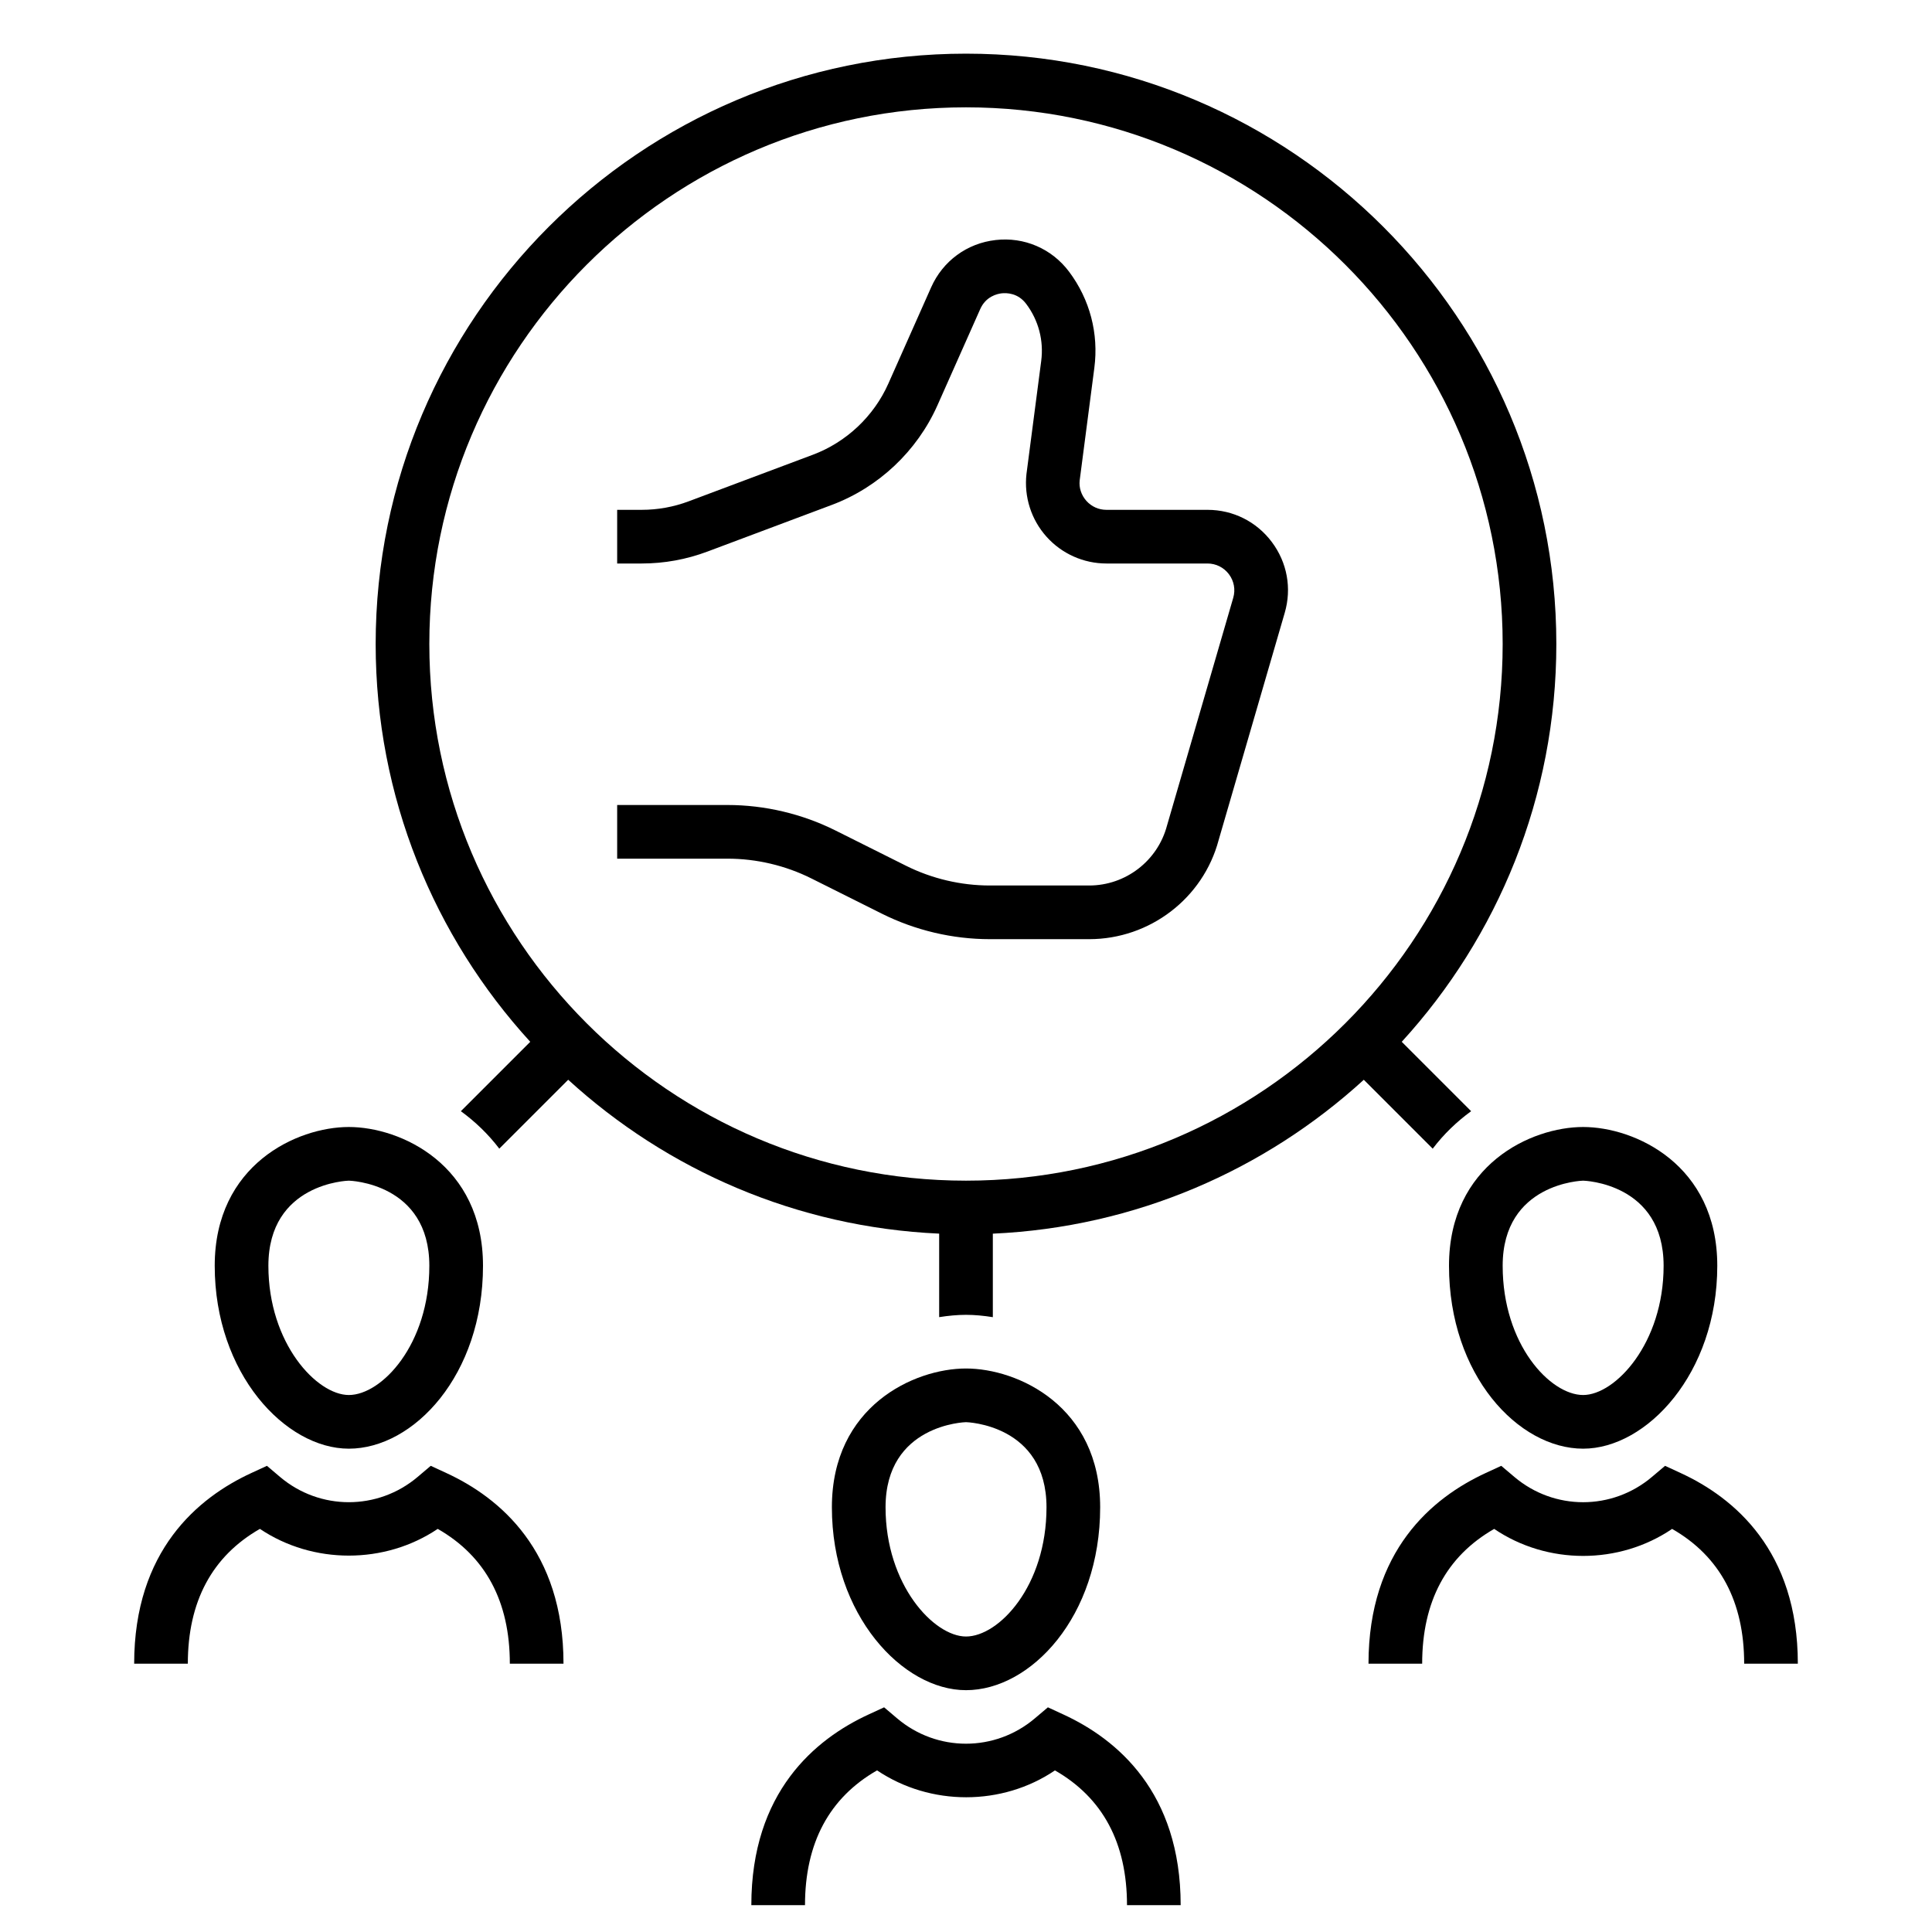 <?xml version="1.0" encoding="utf-8"?>
<!-- Generator: Adobe Illustrator 26.0.1, SVG Export Plug-In . SVG Version: 6.00 Build 0)  -->
<svg version="1.1" xmlns="http://www.w3.org/2000/svg" xmlns:xlink="http://www.w3.org/1999/xlink" x="0px" y="0px" width="72px"
	 height="72px" viewBox="0 0 72 72" style="enable-background:new 0 0 72 72;" xml:space="preserve">
<style type="text/css">
	.st0{fill:none;}
	.st1{display:none;}
	.st2{display:inline;}
	.st3{fill:#007AC3;}
	.st4{fill:#E5202E;}
	.st5{fill:#85BC20;}
	.st6{display:inline;fill:#85BC20;}
	.st7{display:inline;fill:#E5202E;}
	.st8{display:inline;fill:#007AC3;}
</style>
<g id="transparant_background">
	<g id="a">
		<rect class="st0" width="72" height="72"/>
	</g>
</g>
<g id="basic__x2B__medium_icon">
	<path d="M40.59,35h-3.701c-1.39,0-2.782-0.329-4.025-0.95l-2.622-1.311C29.275,32.255,28.192,32,27.111,32H23v-2h4.111
		c1.39,0,2.782,0.329,4.025,0.95l2.622,1.311C34.725,32.745,35.808,33,36.889,33h3.701c1.357,0,2.55-0.916,2.899-2.227l2.47-8.494
		c0.089-0.305,0.03-0.625-0.161-0.88C45.607,21.146,45.316,21,44.999,21h-3.765c-0.853,0-1.667-0.364-2.235-1
		c-0.568-0.635-0.84-1.485-0.746-2.332l0.55-4.217c0.099-0.759-0.1-1.514-0.559-2.125c-0.31-0.414-0.736-0.413-0.913-0.395
		c-0.171,0.02-0.591,0.115-0.801,0.588l-1.595,3.588c-0.758,1.704-2.193,3.057-3.939,3.711l-4.626,1.735
		C25.581,20.85,24.754,21,23.912,21H23v-2h0.912c0.602,0,1.192-0.107,1.755-0.318l4.626-1.735c1.247-0.467,2.273-1.434,2.813-2.651
		l1.595-3.588c0.437-0.983,1.336-1.642,2.404-1.763c1.063-0.122,2.092,0.32,2.737,1.181c0.773,1.031,1.108,2.303,0.941,3.583
		l-0.547,4.199c-0.029,0.268,0.06,0.544,0.251,0.759C40.682,18.882,40.946,19,41.234,19h3.765c0.952,0,1.827,0.437,2.398,1.199
		c0.572,0.762,0.748,1.724,0.481,2.639l-2.464,8.472C44.839,33.474,42.852,35,40.59,35z"/>
	<g>
		<path d="M44,71h-2c0-2.315-0.902-4.002-2.685-5.022c-1.965,1.331-4.639,1.338-6.629-0.001C30.903,66.997,30,68.685,30,71h-2
			c0-4.211,2.376-6.188,4.369-7.106l0.579-0.267l0.486,0.412c1.484,1.258,3.646,1.259,5.132-0.001l0.486-0.411l0.578,0.267
			C41.624,64.812,44,66.789,44,71z"/>
		<path d="M36,62.988c-2.364,0-4.998-2.8-4.998-6.816C31.002,52.404,34.068,51,36,51c1.933,0,5,1.404,5,5.172
			C41,60.249,38.415,62.988,36,62.988z M36,53c-0.03,0-2.998,0.086-2.998,3.172c0,2.896,1.805,4.816,2.998,4.816
			c1.223,0,3-1.876,3-4.816C39,53.086,36.03,53,36,53z"/>
	</g>
	<g>
		<path d="M21,62h-2c0-2.315-0.903-4.003-2.687-5.023c-1.974,1.328-4.653,1.328-6.627,0C7.903,57.997,7,59.685,7,62H5
			c0-4.211,2.376-6.188,4.369-7.106l0.579-0.267l0.486,0.412c1.484,1.258,3.647,1.258,5.132,0l0.486-0.412l0.579,0.267
			C18.624,55.812,21,57.789,21,62z"/>
		<path d="M13,53.988c-2.364,0-4.998-2.8-4.998-6.816C8.002,43.404,11.068,42,13,42c1.933,0,5,1.404,5,5.172
			C18,51.249,15.415,53.988,13,53.988z M13,44c-0.03,0-2.998,0.086-2.998,3.172c0,2.896,1.805,4.816,2.998,4.816
			c1.223,0,3-1.876,3-4.816C16,44.086,13.03,44,13,44z"/>
	</g>
	<g>
		<path d="M67,62h-2c0-2.314-0.902-4.001-2.685-5.022c-1.98,1.342-4.65,1.342-6.631,0C53.902,57.998,53,59.685,53,62h-2
			c0-4.211,2.376-6.188,4.369-7.106l0.578-0.267l0.486,0.411c1.486,1.26,3.646,1.26,5.133,0l0.486-0.411l0.578,0.267
			C64.624,55.812,67,57.79,67,62z"/>
		<path d="M58.999,53.988c-2.414,0-4.999-2.739-4.999-6.816C54,43.404,57.066,42,58.999,42s4.999,1.404,4.999,5.172
			C63.998,51.188,61.363,53.988,58.999,53.988z M58.999,44C58.969,44,56,44.086,56,47.172c0,2.94,1.776,4.816,2.999,4.816
			c1.194,0,2.999-1.921,2.999-4.816C61.998,44.086,59.029,44,58.999,44z"/>
	</g>
	<path d="M54.825,41.411l-2.586-2.586C55.815,34.912,58,29.706,58,24c0-12.131-9.869-22-22-22s-22,9.869-22,22
		c0,5.707,2.185,10.912,5.761,14.825l-2.586,2.586c0.528,0.384,1.015,0.847,1.432,1.396l2.568-2.568
		c3.684,3.366,8.512,5.496,13.825,5.735v3.112C35.343,49.032,35.68,49,36,49c0.321,0,0.657,0.032,1,0.087v-3.112
		c5.313-0.239,10.142-2.37,13.825-5.735l2.568,2.568C53.81,42.258,54.298,41.795,54.825,41.411z M36,44c-11.028,0-20-8.972-20-20
		S24.972,4,36,4c11.028,0,20,8.972,20,20S47.028,44,36,44z"/>
</g>
<g id="large_icon" class="st1">
	<path class="st2" d="M40.59,35h-3.701c-1.39,0-2.782-0.329-4.025-0.95l-2.622-1.311C29.275,32.255,28.192,32,27.111,32H23v-2h4.111
		c1.39,0,2.782,0.329,4.025,0.95l2.622,1.311C34.725,32.745,35.808,33,36.889,33h3.701c1.357,0,2.55-0.916,2.899-2.227l2.47-8.494
		c0.089-0.305,0.03-0.625-0.161-0.88C45.607,21.146,45.316,21,44.999,21h-3.765c-0.853,0-1.667-0.364-2.235-1
		c-0.568-0.635-0.84-1.485-0.746-2.332l0.55-4.217c0.099-0.759-0.1-1.514-0.559-2.125c-0.31-0.414-0.736-0.413-0.913-0.395
		c-0.171,0.02-0.591,0.115-0.801,0.588l-1.595,3.588c-0.758,1.704-2.193,3.057-3.939,3.711l-4.626,1.735
		C25.581,20.85,24.754,21,23.912,21H23v-2h0.912c0.602,0,1.192-0.107,1.755-0.318l4.626-1.735c1.247-0.467,2.273-1.434,2.813-2.651
		l1.595-3.588c0.437-0.983,1.336-1.642,2.404-1.763c1.063-0.122,2.092,0.32,2.737,1.181c0.773,1.031,1.108,2.303,0.941,3.583
		l-0.547,4.199c-0.029,0.268,0.06,0.544,0.251,0.759C40.682,18.882,40.946,19,41.234,19h3.765c0.952,0,1.827,0.437,2.398,1.199
		c0.572,0.762,0.748,1.724,0.481,2.639l-2.464,8.472C44.839,33.474,42.852,35,40.59,35z"/>
	<g class="st2">
		<path class="st3" d="M44,71h-2c0-2.315-0.902-4.002-2.685-5.022c-1.965,1.331-4.639,1.338-6.629-0.001
			C30.903,66.997,30,68.685,30,71h-2c0-4.211,2.376-6.188,4.369-7.106l0.579-0.267l0.486,0.412c1.484,1.258,3.646,1.259,5.132-0.001
			l0.486-0.411l0.578,0.267C41.624,64.812,44,66.789,44,71z"/>
		<path class="st3" d="M36,62.988c-2.364,0-4.998-2.8-4.998-6.816C31.002,52.404,34.068,51,36,51c1.933,0,5,1.404,5,5.172
			C41,60.249,38.415,62.988,36,62.988z M36,53c-0.03,0-2.998,0.086-2.998,3.172c0,2.896,1.805,4.816,2.998,4.816
			c1.223,0,3-1.876,3-4.816C39,53.086,36.03,53,36,53z"/>
	</g>
	<g class="st2">
		<path class="st4" d="M21,62h-2c0-2.315-0.903-4.003-2.687-5.023c-1.974,1.328-4.653,1.328-6.627,0C7.903,57.997,7,59.685,7,62H5
			c0-4.211,2.376-6.188,4.369-7.106l0.579-0.267l0.486,0.412c1.484,1.258,3.647,1.258,5.132,0l0.486-0.412l0.579,0.267
			C18.624,55.812,21,57.789,21,62z"/>
		<path class="st4" d="M13,53.988c-2.364,0-4.998-2.8-4.998-6.816C8.002,43.404,11.068,42,13,42c1.933,0,5,1.404,5,5.172
			C18,51.249,15.415,53.988,13,53.988z M13,44c-0.03,0-2.998,0.086-2.998,3.172c0,2.896,1.805,4.816,2.998,4.816
			c1.223,0,3-1.876,3-4.816C16,44.086,13.03,44,13,44z"/>
	</g>
	<g class="st2">
		<path class="st5" d="M67,62h-2c0-2.314-0.902-4.001-2.685-5.022c-1.98,1.342-4.65,1.342-6.631,0C53.902,57.998,53,59.685,53,62h-2
			c0-4.211,2.376-6.188,4.369-7.106l0.578-0.267l0.486,0.411c1.486,1.26,3.646,1.26,5.133,0l0.486-0.411l0.578,0.267
			C64.624,55.812,67,57.79,67,62z"/>
		<path class="st5" d="M58.999,53.988c-2.414,0-4.999-2.739-4.999-6.816C54,43.404,57.066,42,58.999,42s4.999,1.404,4.999,5.172
			C63.998,51.188,61.363,53.988,58.999,53.988z M58.999,44C58.969,44,56,44.086,56,47.172c0,2.94,1.776,4.816,2.999,4.816
			c1.194,0,2.999-1.921,2.999-4.816C61.998,44.086,59.029,44,58.999,44z"/>
	</g>
	<path class="st2" d="M54.825,41.411l-2.586-2.586C55.815,34.912,58,29.706,58,24c0-12.131-9.869-22-22-22s-22,9.869-22,22
		c0,5.707,2.185,10.912,5.761,14.825l-2.586,2.586c0.528,0.384,1.015,0.847,1.432,1.396l2.568-2.568
		c3.684,3.366,8.512,5.496,13.825,5.735v3.112C35.343,49.032,35.68,49,36,49c0.321,0,0.657,0.032,1,0.087v-3.112
		c5.313-0.239,10.142-2.37,13.825-5.735l2.568,2.568C53.81,42.258,54.298,41.795,54.825,41.411z M36,44c-11.028,0-20-8.972-20-20
		S24.972,4,36,4c11.028,0,20,8.972,20,20S47.028,44,36,44z"/>
</g>
<g id="colored_circle" class="st1">
</g>
<g id="primary_illustration" class="st1">
	<path class="st2" d="M49.771,32H38.666c-4.015,0-8.036-0.949-11.628-2.745l-7.865-3.933C16.134,23.803,12.731,23,9.334,23H-3v-4
		H9.334c4.015,0,8.035,0.949,11.627,2.745l7.865,3.933C31.866,27.197,35.269,28,38.666,28h11.104c4.523,0,8.497-3.053,9.662-7.423
		l7.404-25.459c0.355-1.22,0.121-2.502-0.642-3.519S64.267-10,62.996-10H51.703c-2.272,0-4.444-0.971-5.96-2.664
		c-1.516-1.693-2.241-3.96-1.991-6.219l1.646-12.635c0.331-2.536-0.332-5.059-1.866-7.105c-0.86-1.148-2.221-1.74-3.65-1.575
		c-1.424,0.161-2.623,1.04-3.205,2.35l-4.785,10.766c-2.164,4.868-6.265,8.733-11.254,10.604L6.758-11.273
		C4.505-10.428,2.143-10-0.264-10H-3v-4h2.736c1.925,0,3.815-0.343,5.618-1.019l13.879-5.205c3.991-1.497,7.272-4.588,9.003-8.483
		l4.785-10.767c1.165-2.621,3.562-4.377,6.411-4.7c2.85-0.316,5.578,0.855,7.299,3.149c2.165,2.886,3.101,6.446,2.634,10.022
		l-1.642,12.597c-0.123,1.108,0.23,2.213,1,3.072C49.492-14.473,50.551-14,51.703-14h11.293c2.541,0,4.873,1.166,6.398,3.197
		c1.525,2.032,1.993,4.597,1.284,7.037L63.286,21.65C61.667,27.726,56.104,32,49.771,32z"/>
	<path class="st2" d="M93.333,54.505L83.321,44.493C94.27,32.854,101,17.203,101,0c0-35.841-29.159-65-65-65
		C0.159-65-29-35.841-29,0c0,17.203,6.73,32.854,17.679,44.493l-9.994,9.994c1.006,0.837,1.94,1.799,2.767,2.89l10.055-10.055
		C2.701,57.852,17.611,64.46,34.039,64.95v12.201C34.76,77.054,35.441,77,36.041,77c0.646,0,1.316,0.046,1.999,0.133V64.948
		c16.398-0.509,31.278-7.113,42.454-17.628l10.08,10.08C91.366,56.339,92.291,55.371,93.333,54.505z M36,61C2.364,61-25,33.636-25,0
		S2.364-61,36-61S97-33.636,97,0S69.636,61,36,61z"/>
</g>
</svg>

